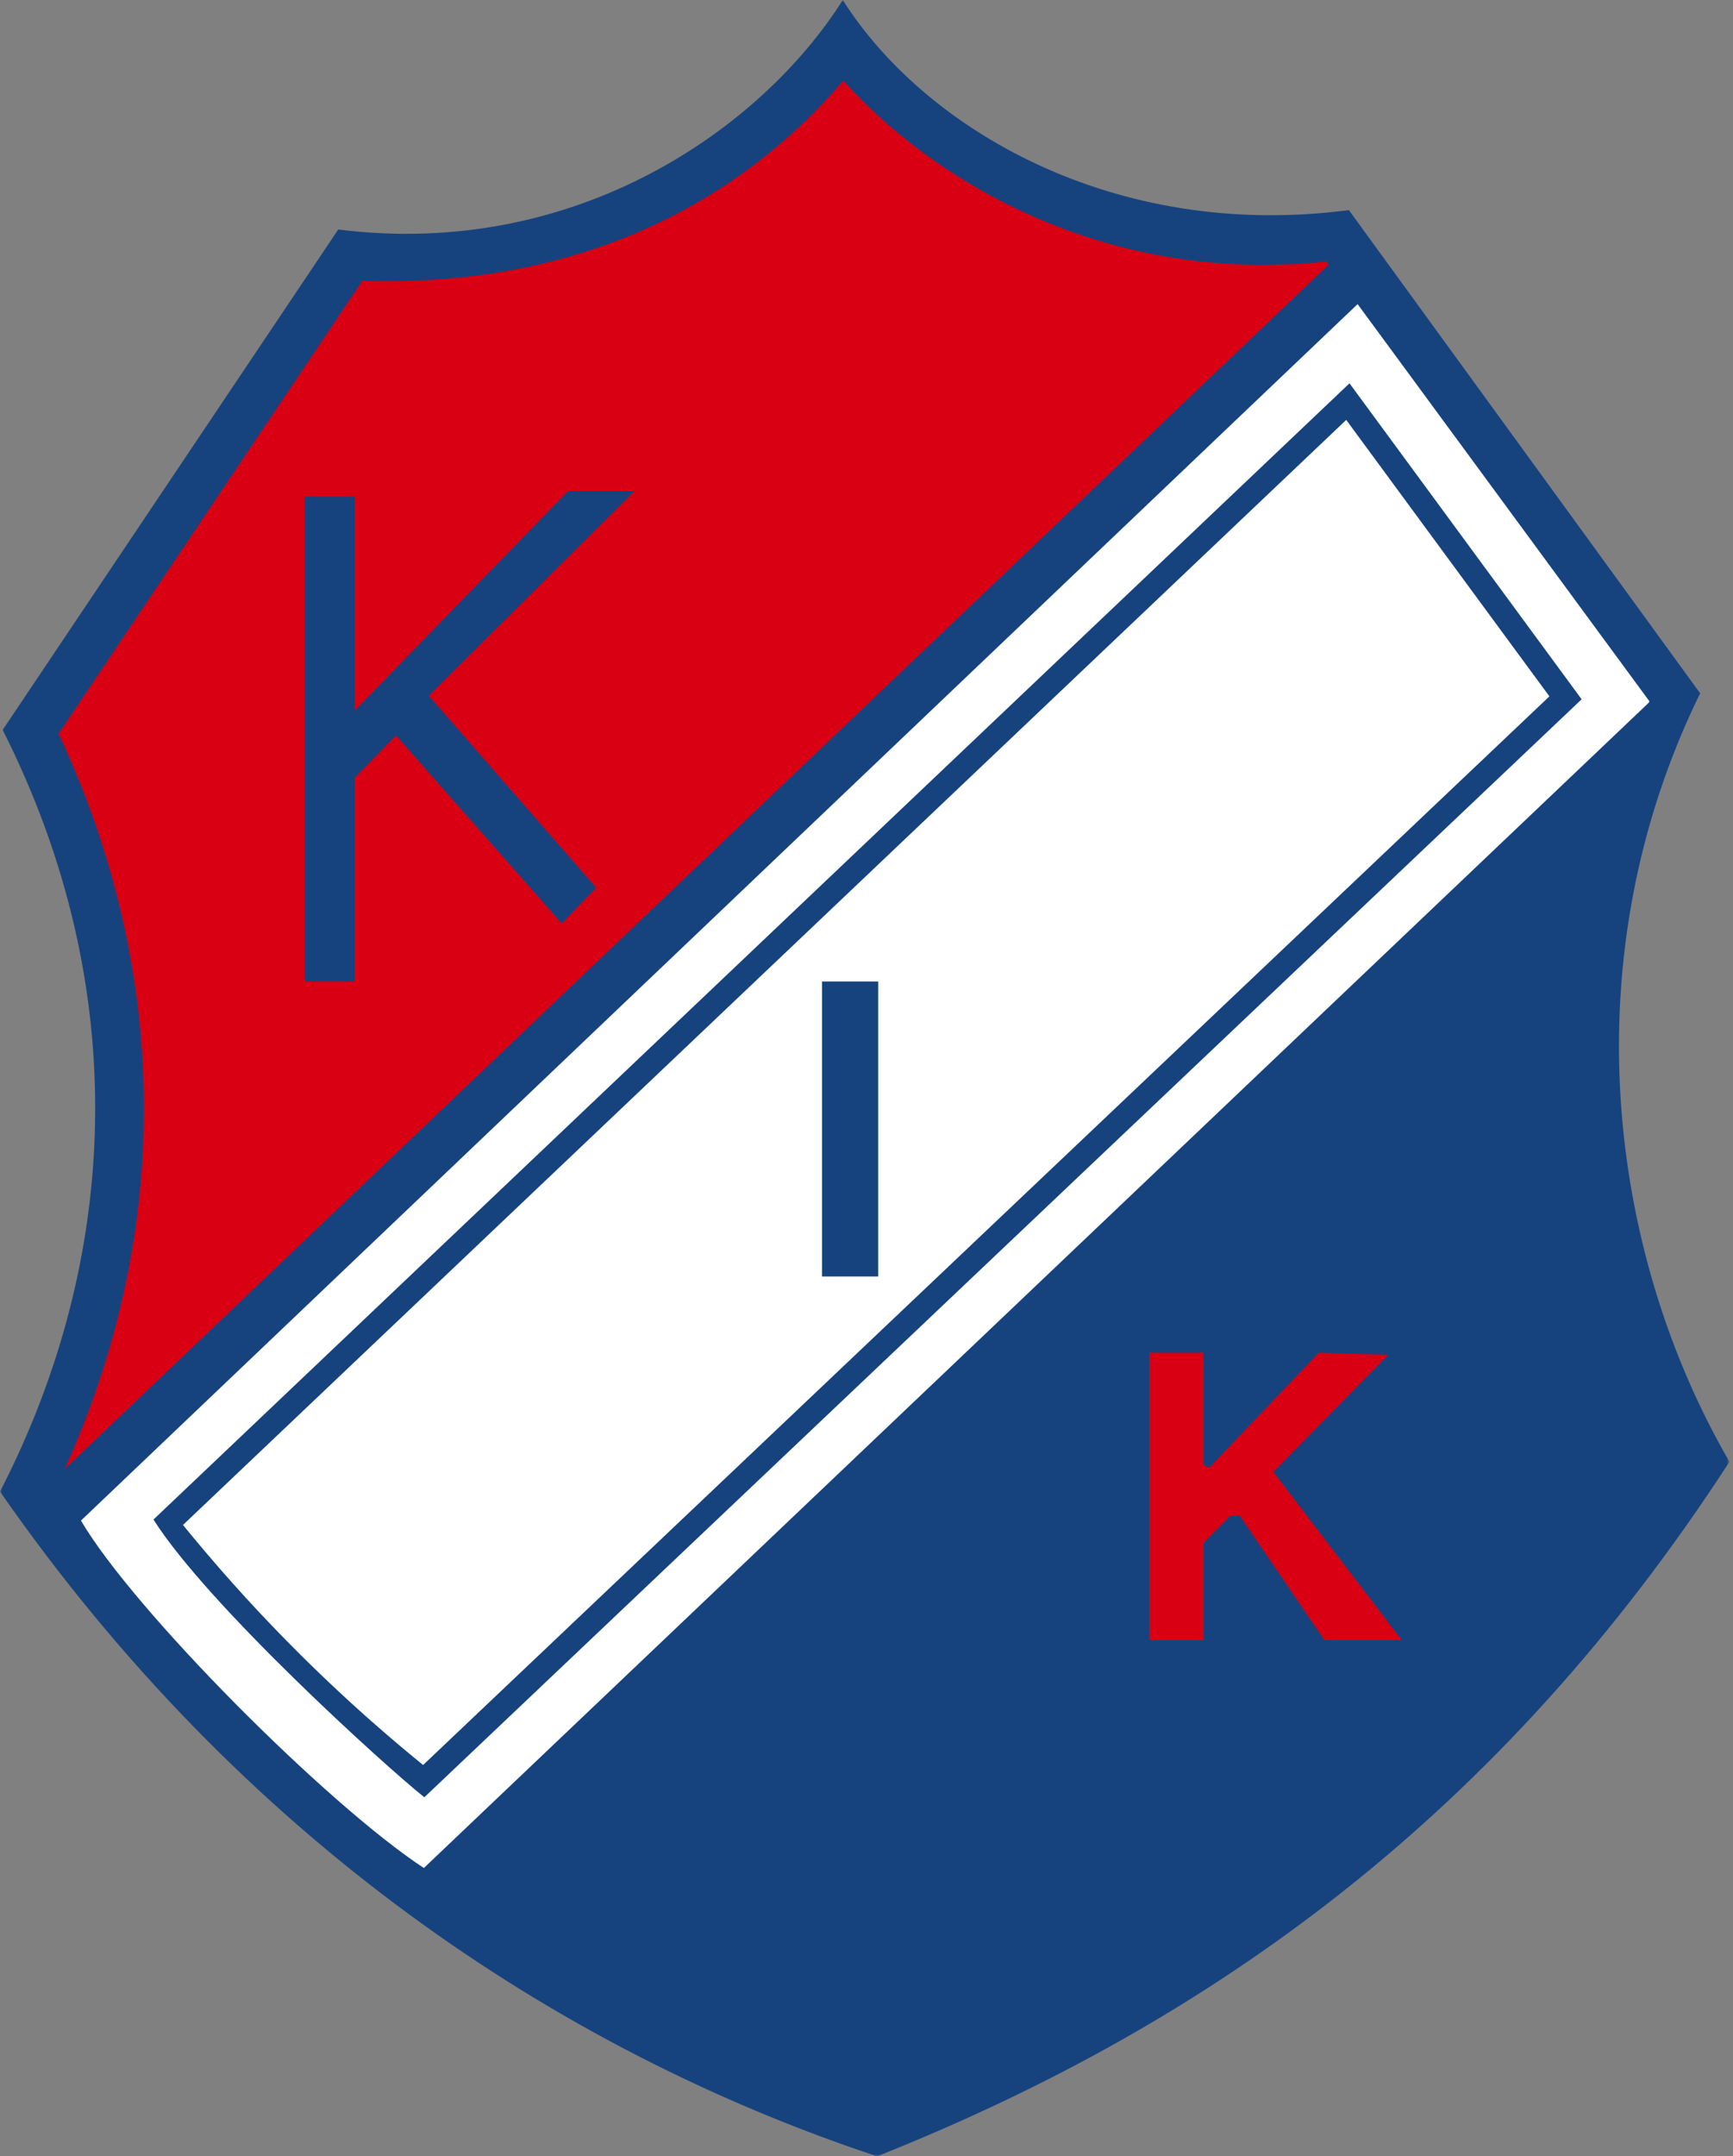 <svg xmlns="http://www.w3.org/2000/svg" width="402" height="500" fill="none"><rect width="100%" height="100%" fill="#808080" stroke="none"/><mask id="a" width="402" height="500" x="0" y="0" maskUnits="userSpaceOnUse" style="mask-type:luminance"><path fill="#fff" d="M0 0h401.18v500H0z"/></mask><g mask="url(#a)"><path fill="#16437e" d="M203.45 500C129.1 475.3 55.95 426.31 0 345.87c27.48-53.3 31.12-116.2.62-176.62L78.46 53.22C133.74 60.17 176.76 29.67 195.5 0c18.75 29.67 62.71 55.87 117.4 48.72l81.48 112.04c-29.9 60.96-21.62 129.16 6.8 178.2C348.15 420.65 281.39 469 203.45 500"/></g><path fill="#da0013" d="M308.19 61.38 15.04 340.59c24.94-55.23 24.46-115.11-1.45-170.45L84.05 65.1c55.88 1.8 91.34-22.65 111.57-46.4 19.36 21.7 59.13 47.6 112.02 41.92"/><path fill="#fff" d="M98.43 416.75c-9.35-7.46-50.26-44.56-62.83-64.4L313.04 88.88l53.85 73.27zM314.92 70.52 18.78 352.59c12.18 20.76 56.92 65.67 79.54 80.56l284.13-270.2v-.02l.15-.33"/><path fill="#fff" d="M359.41 161.47 98.15 409.26a383 383 0 0 1-55.7-55.66L312.28 97.37"/><path fill="#16437e" d="m99.47 161.33 38.83 44.51-8 8.3-38.44-43.6-9.54 9.77v47.26h-11.7v-112.4h11.7v49.54l49.45-50.86h15.44m43.47 182.14h13.03v-68.41h-13.03z"/><path fill="#da0013" d="M325.14 380.3h-17.93l-19.65-28.9-2.26.14-6.12 6.23v22.53H266.6v-66.65h12.58v25.98l1.32.71 25.44-26.7 16.08.53-26.65 27.12"/></svg>